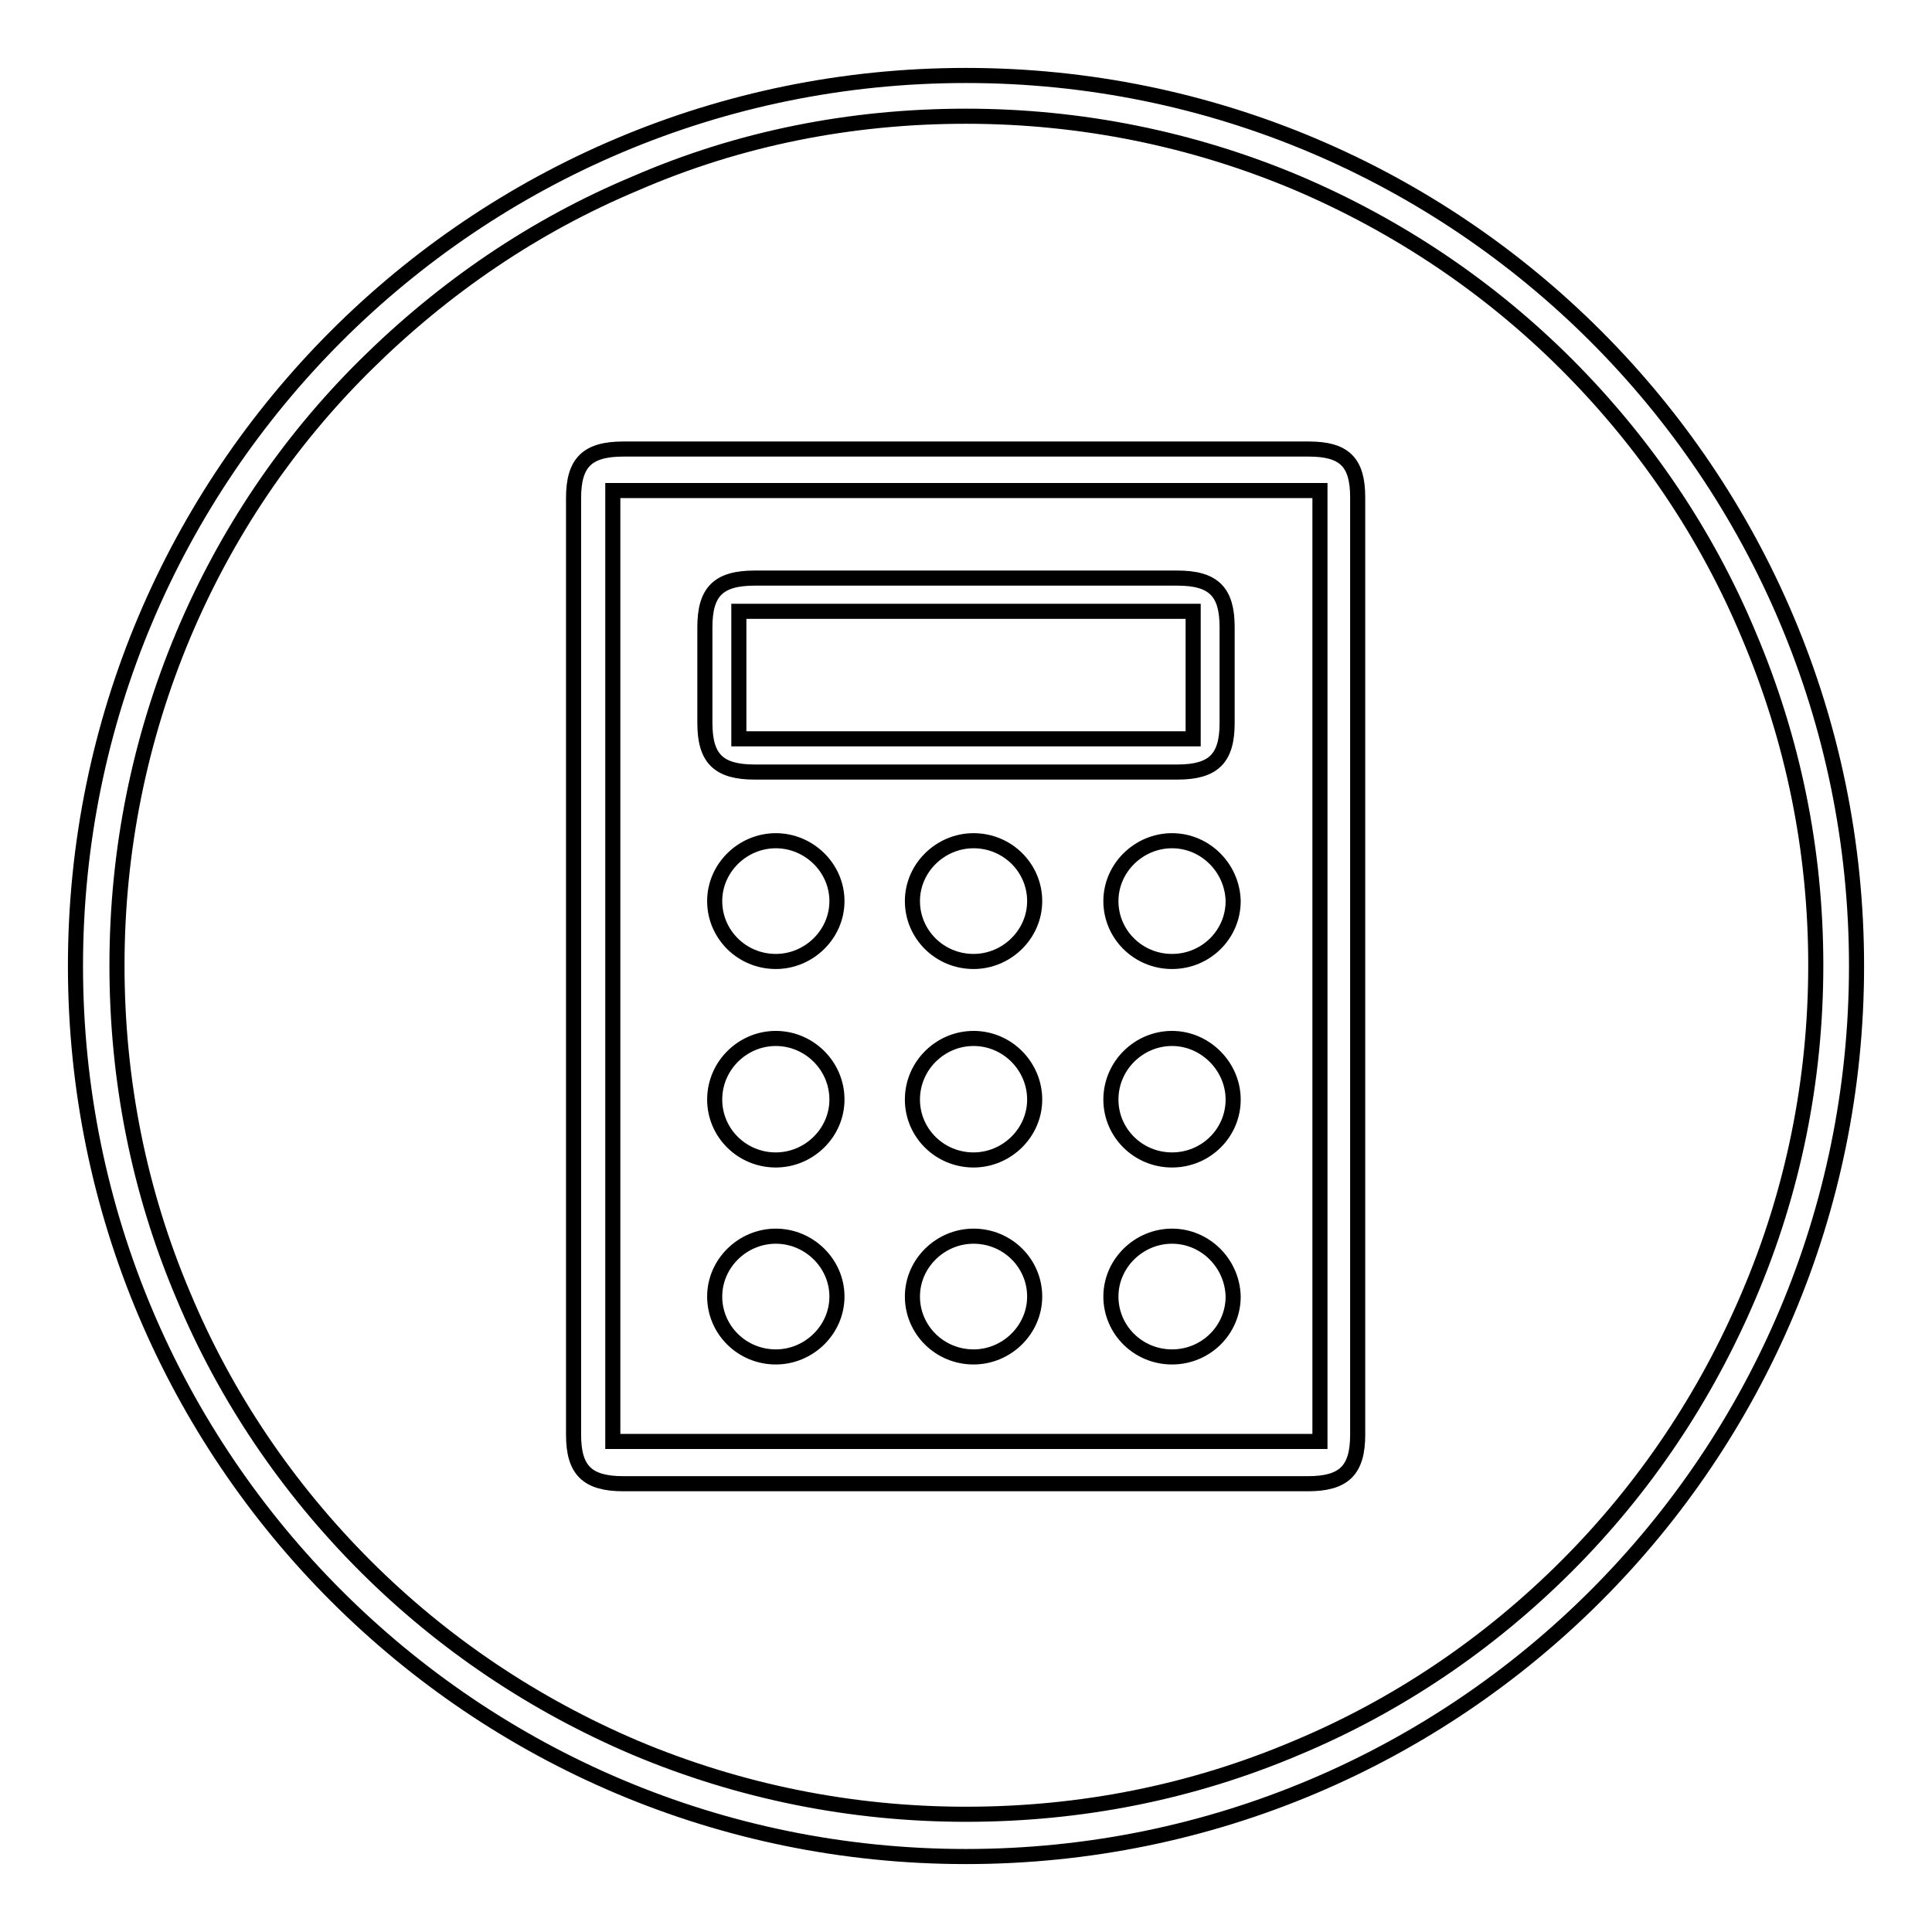 <?xml version="1.0" encoding="utf-8"?>
<!-- Svg Vector Icons : http://www.onlinewebfonts.com/icon -->
<!DOCTYPE svg PUBLIC "-//W3C//DTD SVG 1.1//EN" "http://www.w3.org/Graphics/SVG/1.1/DTD/svg11.dtd">
<svg version="1.1" xmlns="http://www.w3.org/2000/svg" xmlns:xlink="http://www.w3.org/1999/xlink" x="0px" y="0px" viewBox="0 0 256 256" enable-background="new 0 0 256 256" xml:space="preserve">
<g> <path stroke-width="2" fill-opacity="0" stroke="#000000"  d="M128,15.4c15.2,0,30,3,43.8,8.8c13.4,5.7,25.5,13.8,35.8,24.1c10.3,10.3,18.5,22.4,24.1,35.8 c5.9,13.9,8.9,28.6,8.9,43.8c0,15.2-3,30-8.9,43.8c-5.7,13.4-13.8,25.5-24.1,35.8c-10.3,10.3-22.4,18.5-35.8,24.1 c-13.9,5.9-28.6,8.8-43.8,8.8c-15.2,0-30-3-43.8-8.8c-13.4-5.7-25.5-13.8-35.8-24.1c-10.3-10.3-18.5-22.4-24.1-35.8 c-5.9-13.9-8.8-28.6-8.8-43.8s3-30,8.8-43.8C29.9,70.8,38,58.7,48.4,48.4s22.4-18.5,35.8-24.1C98,18.3,112.8,15.4,128,15.4 M128,10 C62.8,10,10,62.8,10,128c0,65.2,52.8,118,118,118c65.2,0,118-52.8,118-118C246,62.8,193.2,10,128,10L128,10z M102.8,111.4 c-4.4,0-8.1,3.6-8.1,8c0,4.4,3.6,8,8.1,8c4.4,0,8.1-3.6,8.1-8C110.9,115,107.2,111.4,102.8,111.4z M129,163.8c-4.4,0-8.1,3.6-8.1,8 s3.6,8,8.1,8c4.4,0,8.1-3.6,8.1-8C137.1,167.4,133.5,163.8,129,163.8z M102.8,163.8c-4.4,0-8.1,3.6-8.1,8s3.6,8,8.1,8 c4.4,0,8.1-3.6,8.1-8C110.9,167.4,107.2,163.8,102.8,163.8z M102.8,137.6c-4.4,0-8.1,3.6-8.1,8.1c0,4.4,3.6,8,8.1,8 c4.4,0,8.1-3.6,8.1-8C110.9,141.2,107.2,137.6,102.8,137.6z M129,137.6c-4.4,0-8.1,3.6-8.1,8.1c0,4.4,3.6,8,8.1,8 c4.4,0,8.1-3.6,8.1-8S133.5,137.6,129,137.6z M155.3,137.6c-4.4,0-8.1,3.6-8.1,8.1c0,4.4,3.6,8,8.1,8s8.1-3.6,8.1-8 S159.7,137.6,155.3,137.6z M129,111.4c-4.4,0-8.1,3.6-8.1,8c0,4.4,3.6,8,8.1,8c4.4,0,8.1-3.6,8.1-8 C137.1,115,133.5,111.4,129,111.4z M100,102.3H156c4.8,0,6.6-1.8,6.6-6.5V83.1c0-4.7-1.8-6.5-6.6-6.5H100c-4.8,0-6.6,1.8-6.6,6.5 v12.7C93.4,100.5,95.2,102.3,100,102.3z M97.9,81h60.2v16.9H97.9V81z M173.4,59.5H82.6c-4.8,0-6.6,1.8-6.6,6.5v124.1 c0,4.7,1.8,6.5,6.6,6.5h90.7c4.8,0,6.6-1.8,6.6-6.5V65.9C179.9,61.2,178.1,59.5,173.4,59.5z M174.8,191H81.2V65h93.7V191z  M155.3,163.8c-4.4,0-8.1,3.6-8.1,8s3.6,8,8.1,8s8.1-3.6,8.1-8C163.3,167.4,159.7,163.8,155.3,163.8z M155.3,111.4 c-4.4,0-8.1,3.6-8.1,8c0,4.4,3.6,8,8.1,8s8.1-3.6,8.1-8C163.3,115,159.7,111.4,155.3,111.4z"/></g>
</svg>